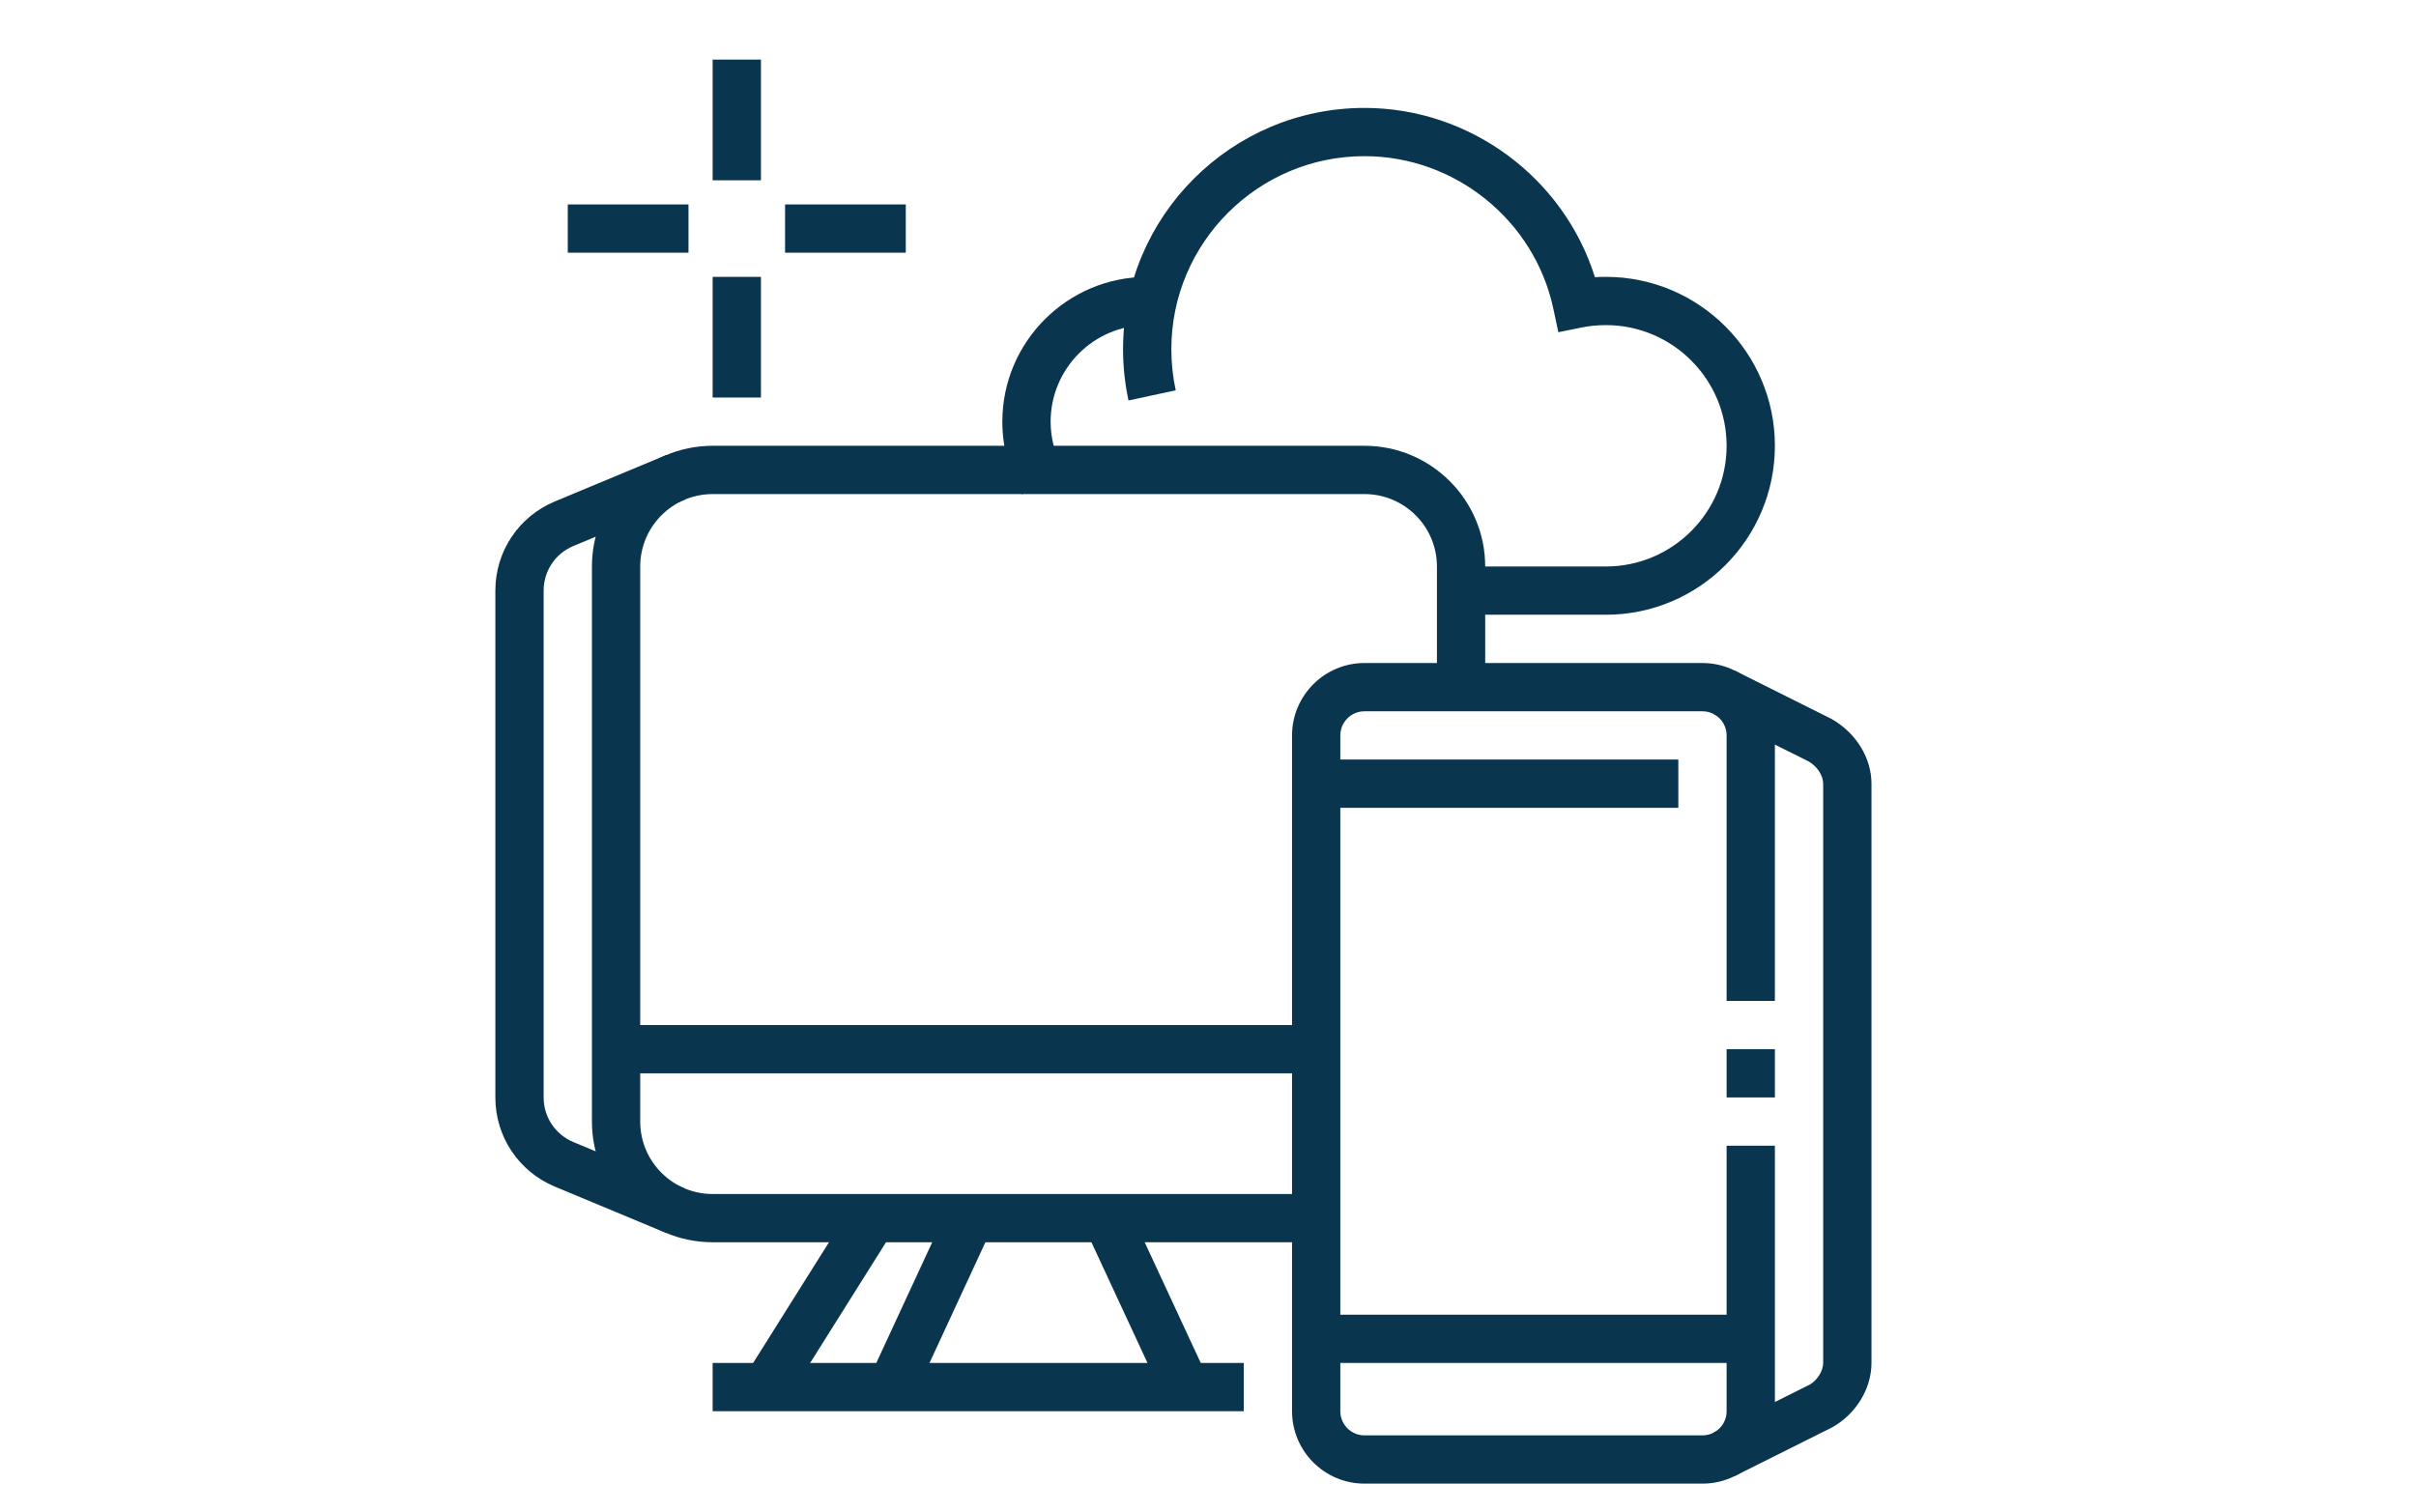 <?xml version="1.0" encoding="utf-8"?>
<!-- Generator: Adobe Illustrator 16.0.0, SVG Export Plug-In . SVG Version: 6.00 Build 0)  -->
<!DOCTYPE svg PUBLIC "-//W3C//DTD SVG 1.1//EN" "http://www.w3.org/Graphics/SVG/1.1/DTD/svg11.dtd">
<svg version="1.1" id="Calque_1" xmlns="http://www.w3.org/2000/svg" xmlns:xlink="http://www.w3.org/1999/xlink" x="0px" y="0px"
	 width="131px" height="82px" viewBox="0 0 131 82" enable-background="new 0 0 131 82" xml:space="preserve">
<g>
	<path fill="#0A354F" d="M92.312,80.467H73.984c-2.165,0-3.927-1.762-3.927-3.927V39.887c0-2.165,1.762-3.927,3.927-3.927h18.327
		c2.165,0,3.927,1.762,3.927,3.927v14.399H93.62V39.887c0-0.723-0.587-1.309-1.309-1.309H73.984c-0.723,0-1.309,0.586-1.309,1.309
		V76.54c0,0.723,0.586,1.31,1.309,1.31h18.327c0.722,0,1.309-0.587,1.309-1.31V62.141h2.618V76.54
		C96.238,78.705,94.477,80.467,92.312,80.467z"/>
	<rect x="93.62" y="56.904" fill="#0A354F" width="2.618" height="2.618"/>
	<path fill="#0A354F" d="M94.07,80.052l-1.171-2.342l5.222-2.611c0.403-0.227,0.735-0.734,0.735-1.177V42.505
		c0-0.442-0.332-0.949-0.79-1.207l-5.159-2.576l1.171-2.343l5.215,2.606c1.348,0.756,2.182,2.125,2.182,3.52v31.417
		c0,1.395-0.834,2.764-2.127,3.49L94.07,80.052z"/>
	<rect x="71.367" y="71.305" fill="#0A354F" width="23.563" height="2.617"/>
	<rect x="71.367" y="41.195" fill="#0A354F" width="19.635" height="2.619"/>
	<rect x="38.641" y="73.922" fill="#0A354F" width="28.799" height="2.618"/>
	<rect x="33.404" y="55.596" fill="#0A354F" width="37.963" height="2.618"/>
	<rect x="38.641" y="3.233" fill="#0A354F" width="2.619" height="6.546"/>
	<rect x="38.641" y="15.016" fill="#0A354F" width="2.619" height="6.545"/>
	<rect x="42.568" y="11.088" fill="#0A354F" width="6.545" height="2.618"/>
	<rect x="30.786" y="11.088" fill="#0A354F" width="6.545" height="2.618"/>
	
		<rect x="57.098" y="69.339" transform="matrix(0.421 0.907 -0.907 0.421 100.052 -15.473)" fill="#0A354F" width="10.102" height="2.619"/>
	
		<rect x="49.168" y="65.597" transform="matrix(0.907 0.42 -0.42 0.907 34.383 -14.675)" fill="#0A354F" width="2.618" height="10.103"/>
	
		<rect x="43.12" y="65.235" transform="matrix(0.847 0.532 -0.532 0.847 44.381 -12.809)" fill="#0A354F" width="2.618" height="10.828"/>
	<path fill="#0A354F" d="M55.409,26.812c-0.693-1.192-1.06-2.555-1.06-3.941c0-4.332,3.523-7.854,7.854-7.854v2.617
		c-2.888,0-5.236,2.349-5.236,5.237c0,0.925,0.244,1.832,0.704,2.625L55.409,26.812z"/>
	<path fill="#0A354F" d="M71.367,67.376H38.641c-3.608,0-6.545-2.936-6.545-6.544V30.724c0-3.608,2.937-6.546,6.545-6.546h35.344
		c3.609,0,6.545,2.938,6.545,6.546v6.545h-2.617v-6.545c0-2.166-1.762-3.927-3.928-3.927H38.641c-2.166,0-3.927,1.761-3.927,3.927
		v30.108c0,2.165,1.761,3.927,3.927,3.927h32.727V67.376z"/>
	<path fill="#0A354F" d="M87.075,33.342h-7.854v-2.618h7.854c3.608,0,6.545-2.937,6.545-6.546c0-3.608-2.937-6.545-6.545-6.545
		c-0.458,0-0.885,0.043-1.306,0.128l-1.273,0.258l-0.27-1.269c-1.02-4.798-5.328-8.28-10.242-8.28
		c-5.773,0-10.472,4.698-10.472,10.473c0,0.749,0.08,1.498,0.237,2.226L61.19,21.72c-0.196-0.909-0.296-1.843-0.296-2.777
		c0-7.218,5.874-13.09,13.09-13.09c5.734,0,10.809,3.795,12.496,9.181c0.196-0.012,0.393-0.018,0.595-0.018
		c5.052,0,9.163,4.11,9.163,9.162S92.127,33.342,87.075,33.342z"/>
	<path fill="#0A354F" d="M36.125,66.875l-6.043-2.518c-1.96-0.817-3.223-2.714-3.223-4.835V32.033c0-2.122,1.263-4.019,3.223-4.835
		l6.043-2.518l1.007,2.416l-6.044,2.518c-0.979,0.408-1.611,1.357-1.611,2.419v27.489c0,1.062,0.631,2.009,1.611,2.419l6.044,2.517
		L36.125,66.875z"/>
</g>
<g>
	<path fill="#0A354F" d="M-60.287,28.76h-60.216c-2.166,0-3.927-1.762-3.927-3.927v-45.816c0-2.166,1.761-3.927,3.927-3.927h60.216
		c2.166,0,3.927,1.761,3.927,3.927v45.816C-56.36,26.998-58.122,28.76-60.287,28.76z M-120.503-22.293
		c-0.724,0-1.31,0.587-1.31,1.309v45.816c0,0.722,0.586,1.309,1.31,1.309h60.216c0.722,0,1.309-0.587,1.309-1.309v-45.816
		c0-0.722-0.586-1.309-1.309-1.309H-120.503z"/>
	<rect x="-123.121" y="18.287" fill="#0A354F" width="65.452" height="2.618"/>
	<rect x="-106.104" y="36.614" fill="#0A354F" width="31.417" height="2.618"/>
	
		<rect x="-100.877" y="27.057" transform="matrix(0.93 0.367 -0.367 0.93 5.045 38.871)" fill="#0A354F" width="2.617" height="11.26"/>
	
		<rect x="-86.852" y="31.378" transform="matrix(0.367 0.93 -0.93 0.367 -20.981 96.219)" fill="#0A354F" width="11.26" height="2.617"/>
	<polygon fill="#0A354F" points="-58.979,41.85 -61.596,41.85 -61.596,44.467 -58.979,44.467 -58.979,41.85 	"/>
	<polygon fill="#0A354F" points="-58.979,36.614 -61.596,36.614 -61.596,39.232 -58.979,39.232 -58.979,36.614 	"/>
	<polygon fill="#0A354F" points="-58.979,31.378 -61.596,31.378 -61.596,33.996 -58.979,33.996 -58.979,31.378 	"/>
	<polygon fill="#0A354F" points="-127.048,2.579 -129.667,2.579 -129.667,5.197 -127.048,5.197 -127.048,2.579 	"/>
	<polygon fill="#0A354F" points="-127.048,-2.657 -129.667,-2.657 -129.667,-0.04 -127.048,-0.04 -127.048,-2.657 	"/>
	<polygon fill="#0A354F" points="-127.048,-7.894 -129.667,-7.894 -129.667,-5.275 -127.048,-5.275 -127.048,-7.894 	"/>
	<polygon fill="#0A354F" points="-127.048,27.451 -129.667,27.451 -129.667,30.068 -127.048,30.068 -127.048,27.451 	"/>
	<polygon fill="#0A354F" points="-127.048,22.214 -129.667,22.214 -129.667,24.833 -127.048,24.833 -127.048,22.214 	"/>
	<polygon fill="#0A354F" points="-115.267,36.614 -117.885,36.614 -117.885,39.232 -115.267,39.232 -115.267,36.614 	"/>
	<polygon fill="#0A354F" points="-115.267,31.378 -117.885,31.378 -117.885,33.996 -115.267,33.996 -115.267,31.378 	"/>
	<polygon fill="#0A354F" points="-51.124,-9.203 -53.742,-9.203 -53.742,-6.585 -51.124,-6.585 -51.124,-9.203 	"/>
	<polygon fill="#0A354F" points="-51.124,-14.439 -53.742,-14.439 -53.742,-11.821 -51.124,-11.821 -51.124,-14.439 	"/>
	<polygon fill="#0A354F" points="-51.124,-19.675 -53.742,-19.675 -53.742,-17.057 -51.124,-17.057 -51.124,-19.675 	"/>
	<polygon fill="#0A354F" points="-82.541,-30.147 -85.159,-30.147 -85.159,-27.529 -82.541,-27.529 -82.541,-30.147 	"/>
	<polygon fill="#0A354F" points="-87.777,-30.147 -90.395,-30.147 -90.395,-27.529 -87.777,-27.529 -87.777,-30.147 	"/>
	<polygon fill="#0A354F" points="-93.013,-30.147 -95.631,-30.147 -95.631,-27.529 -93.013,-27.529 -93.013,-30.147 	"/>
	<polygon fill="#0A354F" points="-51.124,16.978 -53.742,16.978 -53.742,19.596 -51.124,19.596 -51.124,16.978 	"/>
	<polygon fill="#0A354F" points="-51.124,11.742 -53.742,11.742 -53.742,14.36 -51.124,14.36 -51.124,11.742 	"/>
	<rect x="-121.813" y="41.85" fill="#0A354F" width="54.98" height="2.617"/>
</g>
<g>
	<path fill="#0A354F" d="M245.74,95.074h-48.434c-2.166,0-3.928-1.764-3.928-3.926V57.111c0-2.166,1.762-3.928,3.928-3.928h48.434
		c2.166,0,3.927,1.762,3.927,3.928v34.037C249.667,93.311,247.906,95.074,245.74,95.074z M197.307,55.803
		c-0.725,0-1.309,0.586-1.309,1.309v34.037c0,0.721,0.584,1.307,1.309,1.307h48.434c0.723,0,1.31-0.586,1.31-1.307V57.111
		c0-0.723-0.587-1.309-1.31-1.309H197.307z"/>
	<rect x="198.615" y="62.348" fill="#0A354F" width="2.618" height="7.854"/>
	<rect x="198.615" y="72.82" fill="#0A354F" width="2.618" height="2.617"/>
	<rect x="241.813" y="71.51" fill="#0A354F" width="2.618" height="7.855"/>
	<rect x="241.813" y="63.656" fill="#0A354F" width="2.618" height="2.618"/>
	<rect x="241.813" y="58.42" fill="#0A354F" width="2.618" height="2.618"/>
	<rect x="194.688" y="87.219" fill="#0A354F" width="53.672" height="2.619"/>
	
		<rect x="209.743" y="92.826" transform="matrix(0.848 0.53 -0.53 0.848 84.636 -96.864)" fill="#0A354F" width="2.618" height="12.35"/>
	
		<rect x="221.894" y="97.692" transform="matrix(0.53 0.848 -0.848 0.53 191.153 -146.872)" fill="#0A354F" width="12.35" height="2.617"/>
	<rect x="202.543" y="102.928" fill="#0A354F" width="37.962" height="2.619"/>
	<rect x="197.307" y="102.928" fill="#0A354F" width="2.617" height="2.619"/>
	<rect x="220.869" y="110.781" fill="#0A354F" width="20.944" height="2.619"/>
	<rect x="244.432" y="110.781" fill="#0A354F" width="3.928" height="2.619"/>
	<path fill="#0A354F" d="M261.449,105.547h-20.944c-2.889,0-5.236-2.35-5.236-5.236v-6.547h2.618v6.547
		c0,1.443,1.174,2.617,2.618,2.617h20.944c1.442,0,2.618-1.174,2.618-2.617l-2.615-33.936c-0.003-1.544-1.18-2.719-2.621-2.719
		h-10.47v-2.618h10.47c2.888,0,5.236,2.349,5.236,5.236l2.614,33.935C266.686,103.197,264.337,105.547,261.449,105.547z"/>
	
		<rect x="256.917" y="97.695" transform="matrix(0.077 0.997 -0.997 0.077 337.119 -166.06)" fill="#0A354F" width="2.621" height="2.618"/>
	<polygon fill="#0A354F" points="256.619,95.168 256.215,89.943 258.827,89.744 259.229,94.971 	"/>
	<path fill="#0A354F" d="M257.522,62.348h-2.619V51.875c0-2.166-1.761-3.928-3.927-3.928s-3.927,1.762-3.927,3.928v2.618h-2.618
		v-2.618c0-3.609,2.937-6.545,6.545-6.545c3.609,0,6.546,2.936,6.546,6.545V62.348z"/>
	<path fill="#0A354F" d="M227.415,84.602c-1.444,0-2.619-1.174-2.619-2.617c0-1.445,1.175-2.619,2.619-2.619
		c1.441,0,2.617,1.174,2.617,2.619C230.032,83.428,228.856,84.602,227.415,84.602z M227.415,81.98v0.004V81.98z"/>
	<path fill="#0A354F" d="M218.251,84.602c-1.442,0-2.618-1.174-2.618-2.617c0-1.445,1.176-2.619,2.618-2.619
		s2.618,1.174,2.618,2.619C220.869,83.428,219.693,84.602,218.251,84.602z M218.251,81.98v0.004V81.98z"/>
	<path fill="#0A354F" d="M229.125,76.747h-8.256v-2.618h8.256l3.557-7.93l-19.895,0.075v-2.618h19.861
		c0.859,0,1.663,0.421,2.152,1.126c0.489,0.706,0.601,1.607,0.301,2.411l-3.558,7.932C231.194,76.064,230.209,76.747,229.125,76.747
		z"/>
	<path fill="#0A354F" d="M223.487,76.747h-6.854c-1.176,0-2.216-0.793-2.526-1.929l-3.4-12.471h-2.928v-2.618h4.927l3.928,14.399
		h6.854V76.747z"/>
</g>
<g>
	<path fill="#0A354F" d="M-90.563-15.344c-7.717,0-13.995,6.278-13.995,13.997c0,7.716,6.278,13.994,13.995,13.994
		c7.717,0,13.996-6.278,13.996-13.994C-76.567-9.065-82.846-15.344-90.563-15.344L-90.563-15.344z M-102.952-1.347
		c0-1.798,0.386-3.502,1.073-5.042l5.91,16.192C-100.103,7.795-102.952,3.557-102.952-1.347L-102.952-1.347z M-90.563,11.041
		c-1.216,0-2.389-0.179-3.5-0.504l3.717-10.799l3.811,10.431c0.024,0.063,0.054,0.118,0.087,0.171
		C-87.736,10.793-89.119,11.041-90.563,11.041L-90.563,11.041z M-88.854-7.156c0.744-0.04,1.416-0.119,1.416-0.119
		c0.668-0.078,0.592-1.059-0.078-1.019c0,0-2.007,0.157-3.302,0.157c-1.217,0-3.264-0.157-3.264-0.157
		c-0.667-0.04-0.743,0.981-0.079,1.019c0,0,0.632,0.079,1.299,0.119l1.93,5.289l-2.709,8.133l-4.512-13.42
		c0.747-0.04,1.418-0.119,1.418-0.119c0.667-0.079,0.588-1.06-0.079-1.02c0,0-2.006,0.157-3.303,0.157
		c-0.233,0-0.506-0.005-0.798-0.015c2.215-3.364,6.023-5.585,10.352-5.585c3.226,0,6.163,1.235,8.367,3.253
		c-0.055-0.002-0.106-0.01-0.162-0.01c-1.216,0-2.079,1.062-2.079,2.199c0,1.021,0.587,1.886,1.215,2.904
		c0.473,0.829,1.022,1.887,1.022,3.42c0,1.059-0.407,2.289-0.943,4.003l-1.235,4.13L-88.854-7.156z M-84.333,9.362l3.782-10.941
		c0.708-1.769,0.943-3.181,0.943-4.439c0-0.455-0.029-0.879-0.083-1.275c0.968,1.766,1.518,3.792,1.518,5.946
		C-78.173,3.222-80.651,7.213-84.333,9.362L-84.333,9.362z M-84.333,9.362"/>
</g>
</svg>
